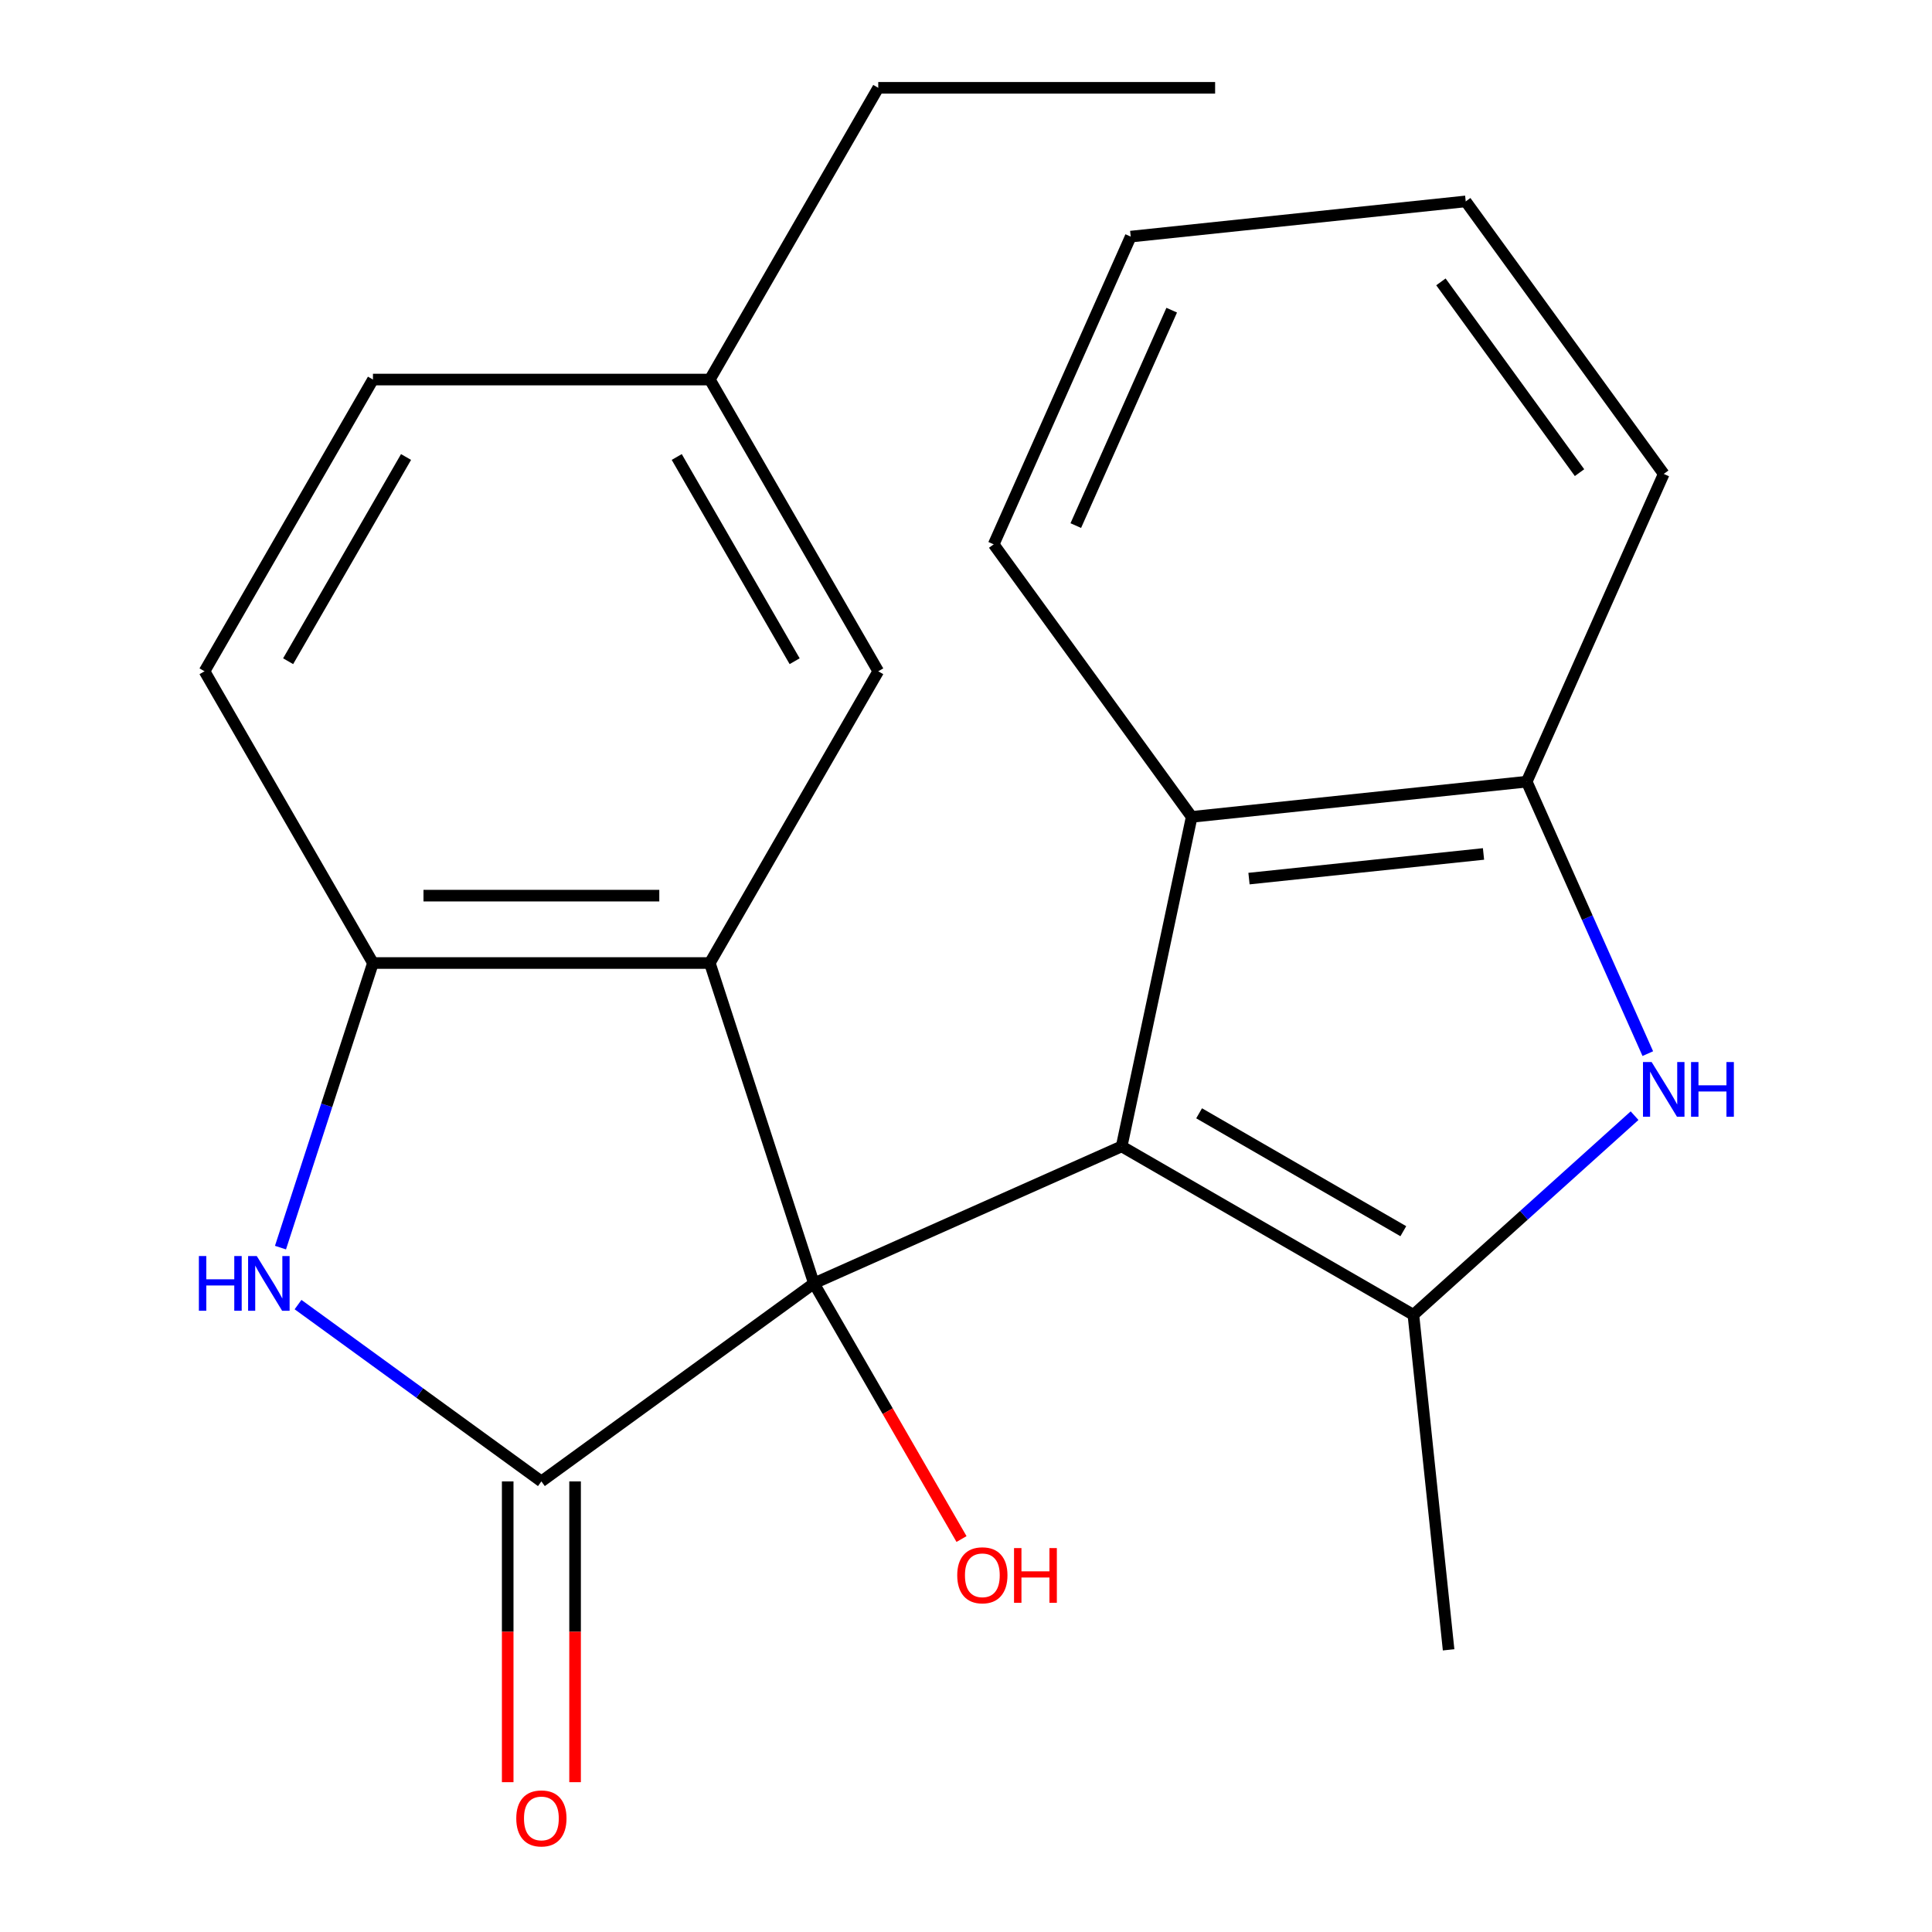 <?xml version='1.0' encoding='iso-8859-1'?>
<svg version='1.1' baseProfile='full'
              xmlns='http://www.w3.org/2000/svg'
                      xmlns:rdkit='http://www.rdkit.org/xml'
                      xmlns:xlink='http://www.w3.org/1999/xlink'
                  xml:space='preserve'
width='1000px' height='1000px' viewBox='0 0 1000 1000'>
<!-- END OF HEADER -->
<rect style='opacity:1.0;fill:#FFFFFF;stroke:none' width='1000' height='1000' x='0' y='0'> </rect>
<path class='bond-0' d='M 421.283,664.283 L 580.569,593.364' style='fill:none;fill-rule:evenodd;stroke:#000000;stroke-width:6px;stroke-linecap:butt;stroke-linejoin:miter;stroke-opacity:1' />
<path class='bond-1' d='M 421.283,664.283 L 280.222,766.77' style='fill:none;fill-rule:evenodd;stroke:#000000;stroke-width:6px;stroke-linecap:butt;stroke-linejoin:miter;stroke-opacity:1' />
<path class='bond-2' d='M 421.283,664.283 L 367.403,498.456' style='fill:none;fill-rule:evenodd;stroke:#000000;stroke-width:6px;stroke-linecap:butt;stroke-linejoin:miter;stroke-opacity:1' />
<path class='bond-11' d='M 421.283,664.283 L 459.481,730.444' style='fill:none;fill-rule:evenodd;stroke:#000000;stroke-width:6px;stroke-linecap:butt;stroke-linejoin:miter;stroke-opacity:1' />
<path class='bond-11' d='M 459.481,730.444 L 497.679,796.605' style='fill:none;fill-rule:evenodd;stroke:#FF0000;stroke-width:6px;stroke-linecap:butt;stroke-linejoin:miter;stroke-opacity:1' />
<path class='bond-3' d='M 580.569,593.364 L 731.57,680.545' style='fill:none;fill-rule:evenodd;stroke:#000000;stroke-width:6px;stroke-linecap:butt;stroke-linejoin:miter;stroke-opacity:1' />
<path class='bond-3' d='M 620.656,576.241 L 726.356,637.267' style='fill:none;fill-rule:evenodd;stroke:#000000;stroke-width:6px;stroke-linecap:butt;stroke-linejoin:miter;stroke-opacity:1' />
<path class='bond-7' d='M 580.569,593.364 L 616.821,422.814' style='fill:none;fill-rule:evenodd;stroke:#000000;stroke-width:6px;stroke-linecap:butt;stroke-linejoin:miter;stroke-opacity:1' />
<path class='bond-4' d='M 280.222,766.77 L 217.242,721.011' style='fill:none;fill-rule:evenodd;stroke:#000000;stroke-width:6px;stroke-linecap:butt;stroke-linejoin:miter;stroke-opacity:1' />
<path class='bond-4' d='M 217.242,721.011 L 154.261,675.253' style='fill:none;fill-rule:evenodd;stroke:#0000FF;stroke-width:6px;stroke-linecap:butt;stroke-linejoin:miter;stroke-opacity:1' />
<path class='bond-10' d='M 262.786,766.77 L 262.786,844.61' style='fill:none;fill-rule:evenodd;stroke:#000000;stroke-width:6px;stroke-linecap:butt;stroke-linejoin:miter;stroke-opacity:1' />
<path class='bond-10' d='M 262.786,844.61 L 262.786,922.451' style='fill:none;fill-rule:evenodd;stroke:#FF0000;stroke-width:6px;stroke-linecap:butt;stroke-linejoin:miter;stroke-opacity:1' />
<path class='bond-10' d='M 297.659,766.77 L 297.659,844.61' style='fill:none;fill-rule:evenodd;stroke:#000000;stroke-width:6px;stroke-linecap:butt;stroke-linejoin:miter;stroke-opacity:1' />
<path class='bond-10' d='M 297.659,844.61 L 297.659,922.451' style='fill:none;fill-rule:evenodd;stroke:#FF0000;stroke-width:6px;stroke-linecap:butt;stroke-linejoin:miter;stroke-opacity:1' />
<path class='bond-6' d='M 367.403,498.456 L 193.042,498.456' style='fill:none;fill-rule:evenodd;stroke:#000000;stroke-width:6px;stroke-linecap:butt;stroke-linejoin:miter;stroke-opacity:1' />
<path class='bond-6' d='M 341.249,463.584 L 219.196,463.584' style='fill:none;fill-rule:evenodd;stroke:#000000;stroke-width:6px;stroke-linecap:butt;stroke-linejoin:miter;stroke-opacity:1' />
<path class='bond-9' d='M 367.403,498.456 L 454.583,347.456' style='fill:none;fill-rule:evenodd;stroke:#000000;stroke-width:6px;stroke-linecap:butt;stroke-linejoin:miter;stroke-opacity:1' />
<path class='bond-5' d='M 731.57,680.545 L 788.808,629.007' style='fill:none;fill-rule:evenodd;stroke:#000000;stroke-width:6px;stroke-linecap:butt;stroke-linejoin:miter;stroke-opacity:1' />
<path class='bond-5' d='M 788.808,629.007 L 846.046,577.47' style='fill:none;fill-rule:evenodd;stroke:#0000FF;stroke-width:6px;stroke-linecap:butt;stroke-linejoin:miter;stroke-opacity:1' />
<path class='bond-14' d='M 731.57,680.545 L 749.796,853.95' style='fill:none;fill-rule:evenodd;stroke:#000000;stroke-width:6px;stroke-linecap:butt;stroke-linejoin:miter;stroke-opacity:1' />
<path class='bond-22' d='M 145.179,645.764 L 169.111,572.11' style='fill:none;fill-rule:evenodd;stroke:#0000FF;stroke-width:6px;stroke-linecap:butt;stroke-linejoin:miter;stroke-opacity:1' />
<path class='bond-22' d='M 169.111,572.11 L 193.042,498.456' style='fill:none;fill-rule:evenodd;stroke:#000000;stroke-width:6px;stroke-linecap:butt;stroke-linejoin:miter;stroke-opacity:1' />
<path class='bond-23' d='M 852.9,545.356 L 821.563,474.972' style='fill:none;fill-rule:evenodd;stroke:#0000FF;stroke-width:6px;stroke-linecap:butt;stroke-linejoin:miter;stroke-opacity:1' />
<path class='bond-23' d='M 821.563,474.972 L 790.226,404.588' style='fill:none;fill-rule:evenodd;stroke:#000000;stroke-width:6px;stroke-linecap:butt;stroke-linejoin:miter;stroke-opacity:1' />
<path class='bond-12' d='M 193.042,498.456 L 105.862,347.456' style='fill:none;fill-rule:evenodd;stroke:#000000;stroke-width:6px;stroke-linecap:butt;stroke-linejoin:miter;stroke-opacity:1' />
<path class='bond-8' d='M 616.821,422.814 L 790.226,404.588' style='fill:none;fill-rule:evenodd;stroke:#000000;stroke-width:6px;stroke-linecap:butt;stroke-linejoin:miter;stroke-opacity:1' />
<path class='bond-8' d='M 646.477,454.761 L 767.861,442.003' style='fill:none;fill-rule:evenodd;stroke:#000000;stroke-width:6px;stroke-linecap:butt;stroke-linejoin:miter;stroke-opacity:1' />
<path class='bond-16' d='M 616.821,422.814 L 514.334,281.753' style='fill:none;fill-rule:evenodd;stroke:#000000;stroke-width:6px;stroke-linecap:butt;stroke-linejoin:miter;stroke-opacity:1' />
<path class='bond-17' d='M 790.226,404.588 L 861.145,245.302' style='fill:none;fill-rule:evenodd;stroke:#000000;stroke-width:6px;stroke-linecap:butt;stroke-linejoin:miter;stroke-opacity:1' />
<path class='bond-13' d='M 454.583,347.456 L 367.403,196.455' style='fill:none;fill-rule:evenodd;stroke:#000000;stroke-width:6px;stroke-linecap:butt;stroke-linejoin:miter;stroke-opacity:1' />
<path class='bond-13' d='M 411.306,342.242 L 350.28,236.541' style='fill:none;fill-rule:evenodd;stroke:#000000;stroke-width:6px;stroke-linecap:butt;stroke-linejoin:miter;stroke-opacity:1' />
<path class='bond-24' d='M 105.862,347.456 L 193.042,196.455' style='fill:none;fill-rule:evenodd;stroke:#000000;stroke-width:6px;stroke-linecap:butt;stroke-linejoin:miter;stroke-opacity:1' />
<path class='bond-24' d='M 149.139,342.242 L 210.165,236.541' style='fill:none;fill-rule:evenodd;stroke:#000000;stroke-width:6px;stroke-linecap:butt;stroke-linejoin:miter;stroke-opacity:1' />
<path class='bond-15' d='M 367.403,196.455 L 193.042,196.455' style='fill:none;fill-rule:evenodd;stroke:#000000;stroke-width:6px;stroke-linecap:butt;stroke-linejoin:miter;stroke-opacity:1' />
<path class='bond-18' d='M 367.403,196.455 L 454.583,45.455' style='fill:none;fill-rule:evenodd;stroke:#000000;stroke-width:6px;stroke-linecap:butt;stroke-linejoin:miter;stroke-opacity:1' />
<path class='bond-19' d='M 514.334,281.753 L 585.253,122.467' style='fill:none;fill-rule:evenodd;stroke:#000000;stroke-width:6px;stroke-linecap:butt;stroke-linejoin:miter;stroke-opacity:1' />
<path class='bond-19' d='M 556.829,272.044 L 606.473,160.544' style='fill:none;fill-rule:evenodd;stroke:#000000;stroke-width:6px;stroke-linecap:butt;stroke-linejoin:miter;stroke-opacity:1' />
<path class='bond-25' d='M 861.145,245.302 L 758.659,104.242' style='fill:none;fill-rule:evenodd;stroke:#000000;stroke-width:6px;stroke-linecap:butt;stroke-linejoin:miter;stroke-opacity:1' />
<path class='bond-25' d='M 817.56,244.64 L 745.819,145.898' style='fill:none;fill-rule:evenodd;stroke:#000000;stroke-width:6px;stroke-linecap:butt;stroke-linejoin:miter;stroke-opacity:1' />
<path class='bond-21' d='M 454.583,45.455 L 628.944,45.455' style='fill:none;fill-rule:evenodd;stroke:#000000;stroke-width:6px;stroke-linecap:butt;stroke-linejoin:miter;stroke-opacity:1' />
<path class='bond-20' d='M 585.253,122.467 L 758.659,104.242' style='fill:none;fill-rule:evenodd;stroke:#000000;stroke-width:6px;stroke-linecap:butt;stroke-linejoin:miter;stroke-opacity:1' />
<path  class='atom-5' d='M 102.942 650.123
L 106.782 650.123
L 106.782 662.163
L 121.262 662.163
L 121.262 650.123
L 125.102 650.123
L 125.102 678.443
L 121.262 678.443
L 121.262 665.363
L 106.782 665.363
L 106.782 678.443
L 102.942 678.443
L 102.942 650.123
' fill='#0000FF'/>
<path  class='atom-5' d='M 132.902 650.123
L 142.182 665.123
Q 143.102 666.603, 144.582 669.283
Q 146.062 671.963, 146.142 672.123
L 146.142 650.123
L 149.902 650.123
L 149.902 678.443
L 146.022 678.443
L 136.062 662.043
Q 134.902 660.123, 133.662 657.923
Q 132.462 655.723, 132.102 655.043
L 132.102 678.443
L 128.422 678.443
L 128.422 650.123
L 132.902 650.123
' fill='#0000FF'/>
<path  class='atom-6' d='M 854.885 549.715
L 864.165 564.715
Q 865.085 566.195, 866.565 568.875
Q 868.045 571.555, 868.125 571.715
L 868.125 549.715
L 871.885 549.715
L 871.885 578.035
L 868.005 578.035
L 858.045 561.635
Q 856.885 559.715, 855.645 557.515
Q 854.445 555.315, 854.085 554.635
L 854.085 578.035
L 850.405 578.035
L 850.405 549.715
L 854.885 549.715
' fill='#0000FF'/>
<path  class='atom-6' d='M 875.285 549.715
L 879.125 549.715
L 879.125 561.755
L 893.605 561.755
L 893.605 549.715
L 897.445 549.715
L 897.445 578.035
L 893.605 578.035
L 893.605 564.955
L 879.125 564.955
L 879.125 578.035
L 875.285 578.035
L 875.285 549.715
' fill='#0000FF'/>
<path  class='atom-11' d='M 267.222 941.21
Q 267.222 934.41, 270.582 930.61
Q 273.942 926.81, 280.222 926.81
Q 286.502 926.81, 289.862 930.61
Q 293.222 934.41, 293.222 941.21
Q 293.222 948.09, 289.822 952.01
Q 286.422 955.89, 280.222 955.89
Q 273.982 955.89, 270.582 952.01
Q 267.222 948.13, 267.222 941.21
M 280.222 952.69
Q 284.542 952.69, 286.862 949.81
Q 289.222 946.89, 289.222 941.21
Q 289.222 935.65, 286.862 932.85
Q 284.542 930.01, 280.222 930.01
Q 275.902 930.01, 273.542 932.81
Q 271.222 935.61, 271.222 941.21
Q 271.222 946.93, 273.542 949.81
Q 275.902 952.69, 280.222 952.69
' fill='#FF0000'/>
<path  class='atom-12' d='M 495.463 815.364
Q 495.463 808.564, 498.823 804.764
Q 502.183 800.964, 508.463 800.964
Q 514.743 800.964, 518.103 804.764
Q 521.463 808.564, 521.463 815.364
Q 521.463 822.244, 518.063 826.164
Q 514.663 830.044, 508.463 830.044
Q 502.223 830.044, 498.823 826.164
Q 495.463 822.284, 495.463 815.364
M 508.463 826.844
Q 512.783 826.844, 515.103 823.964
Q 517.463 821.044, 517.463 815.364
Q 517.463 809.804, 515.103 807.004
Q 512.783 804.164, 508.463 804.164
Q 504.143 804.164, 501.783 806.964
Q 499.463 809.764, 499.463 815.364
Q 499.463 821.084, 501.783 823.964
Q 504.143 826.844, 508.463 826.844
' fill='#FF0000'/>
<path  class='atom-12' d='M 524.863 801.284
L 528.703 801.284
L 528.703 813.324
L 543.183 813.324
L 543.183 801.284
L 547.023 801.284
L 547.023 829.604
L 543.183 829.604
L 543.183 816.524
L 528.703 816.524
L 528.703 829.604
L 524.863 829.604
L 524.863 801.284
' fill='#FF0000'/>
</svg>
